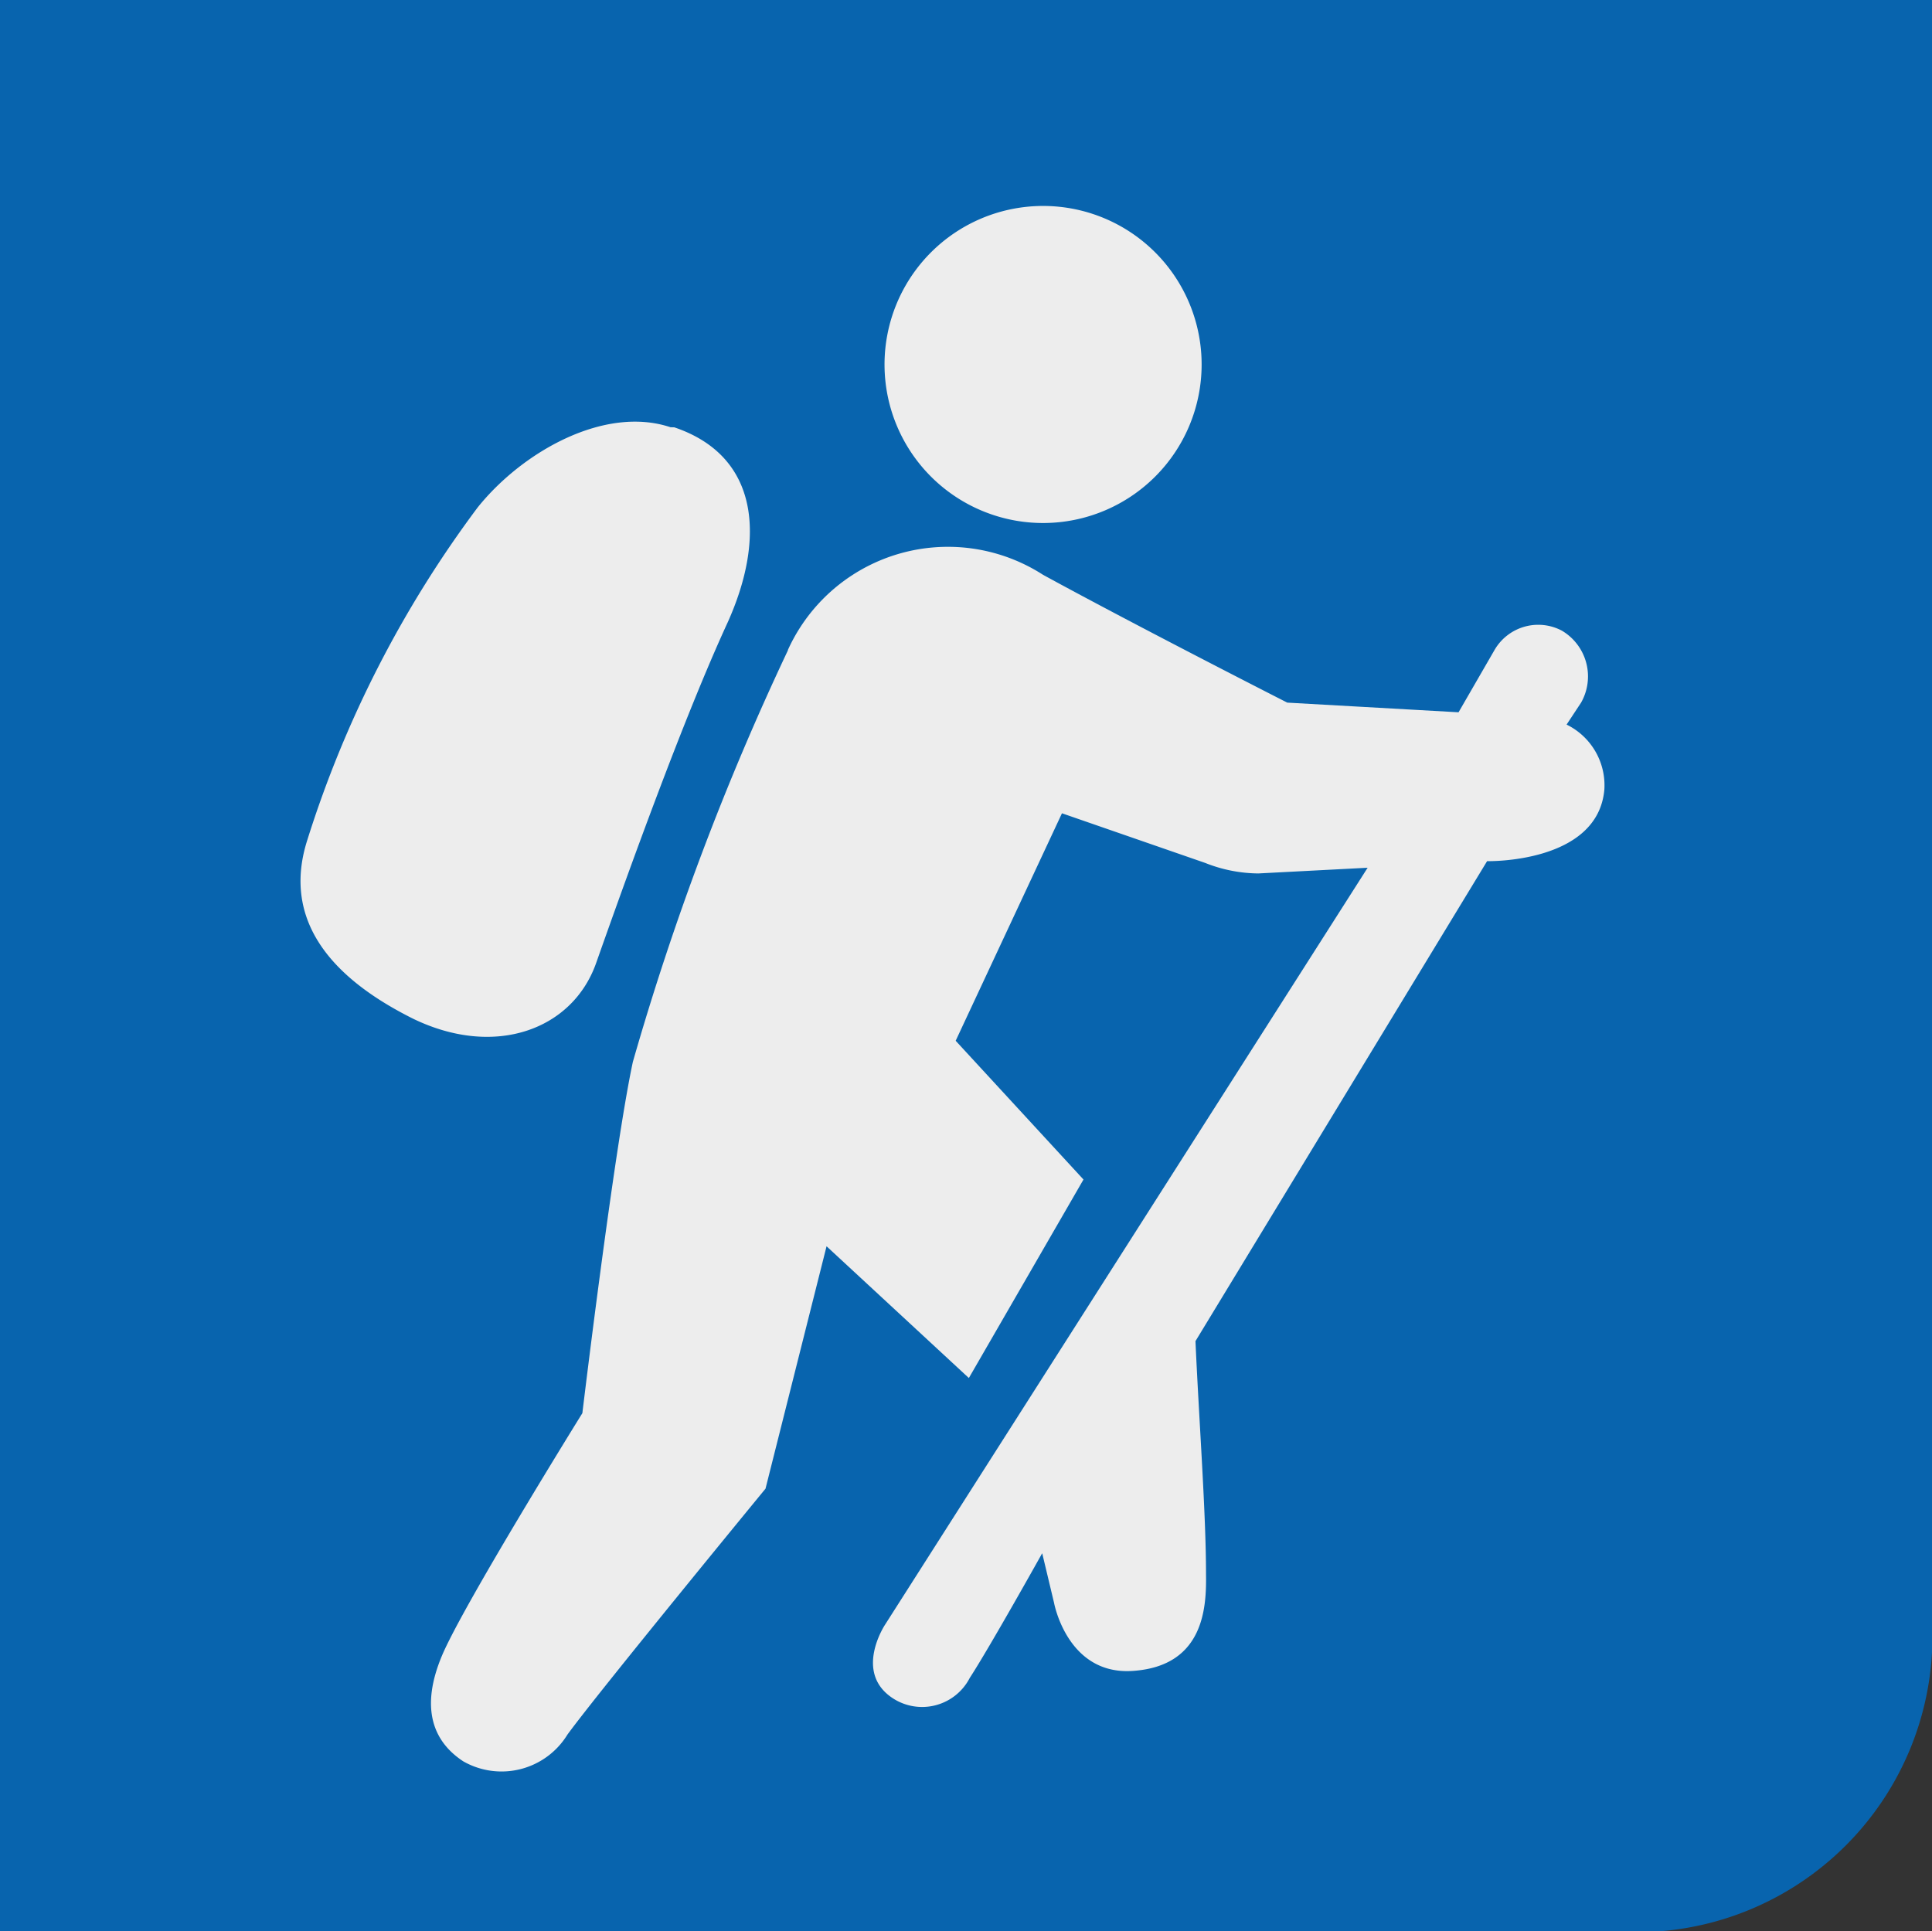 <?xml version="1.0" encoding="UTF-8"?> <svg xmlns="http://www.w3.org/2000/svg" viewBox="0 0 43.99 43.98"><rect x="0" y="0" width="43.99" height="43.98" fill="#333333" stroke="none"/> <defs> <style>.cls-1{fill:#0864ae;}.cls-2{fill:#ededed;}</style> </defs> <title>1Ресурс 9</title> <g id="Слой_2" data-name="Слой 2"> <g id="Слой_1-2" data-name="Слой 1"> <path class="cls-1" d="M37.27,44H0V0H44V37.27A6.74,6.74,0,0,1,37.27,44"></path> <path class="cls-2" d="M15.27,9.73c-1.49-.5-3.36.54-4.39,1.82A25.32,25.32,0,0,0,7,19.12c-.52,1.61.24,3,2.41,4.08,1.86.9,3.62.25,4.16-1.26.73-2.07,2-5.6,3-7.77.85-1.89.74-3.78-1.22-4.44"></path> <path class="cls-2" d="M17.94,14.81a61.66,61.66,0,0,0-3.53,9.37c-.43,2-1.15,8-1.15,8s-2.72,4.38-3.2,5.53-.23,1.93.49,2.4a1.76,1.76,0,0,0,2.37-.61c.73-1,4.51-5.6,4.51-5.6l1.39-5.52,3.24,3,2.61-4.52L21.76,23.7l2.42-5.18,3.26,1.13a3.34,3.34,0,0,0,1.21.24l2.49-.13L20.15,37s-.71,1.07.16,1.66a1.22,1.22,0,0,0,1.77-.45c.45-.69,1.65-2.84,1.65-2.84L24,36.5s.3,1.65,1.79,1.55c1.65-.11,1.68-1.49,1.67-2.21,0-1.38-.16-3.5-.24-5.3l6.64-10.93s2.52.06,2.67-1.63a1.54,1.54,0,0,0-.86-1.48L36,16a1.21,1.21,0,0,0-.44-1.64,1.15,1.15,0,0,0-1.53.44l-.82,1.42L29.31,16s-3.4-1.73-5.56-2.91a4,4,0,0,0-5.81,1.71"></path> <path class="cls-2" d="M27.36,8.31a3.61,3.61,0,1,0-3.61,3.6,3.61,3.61,0,0,0,3.61-3.6"></path> </g> </g> </svg> 